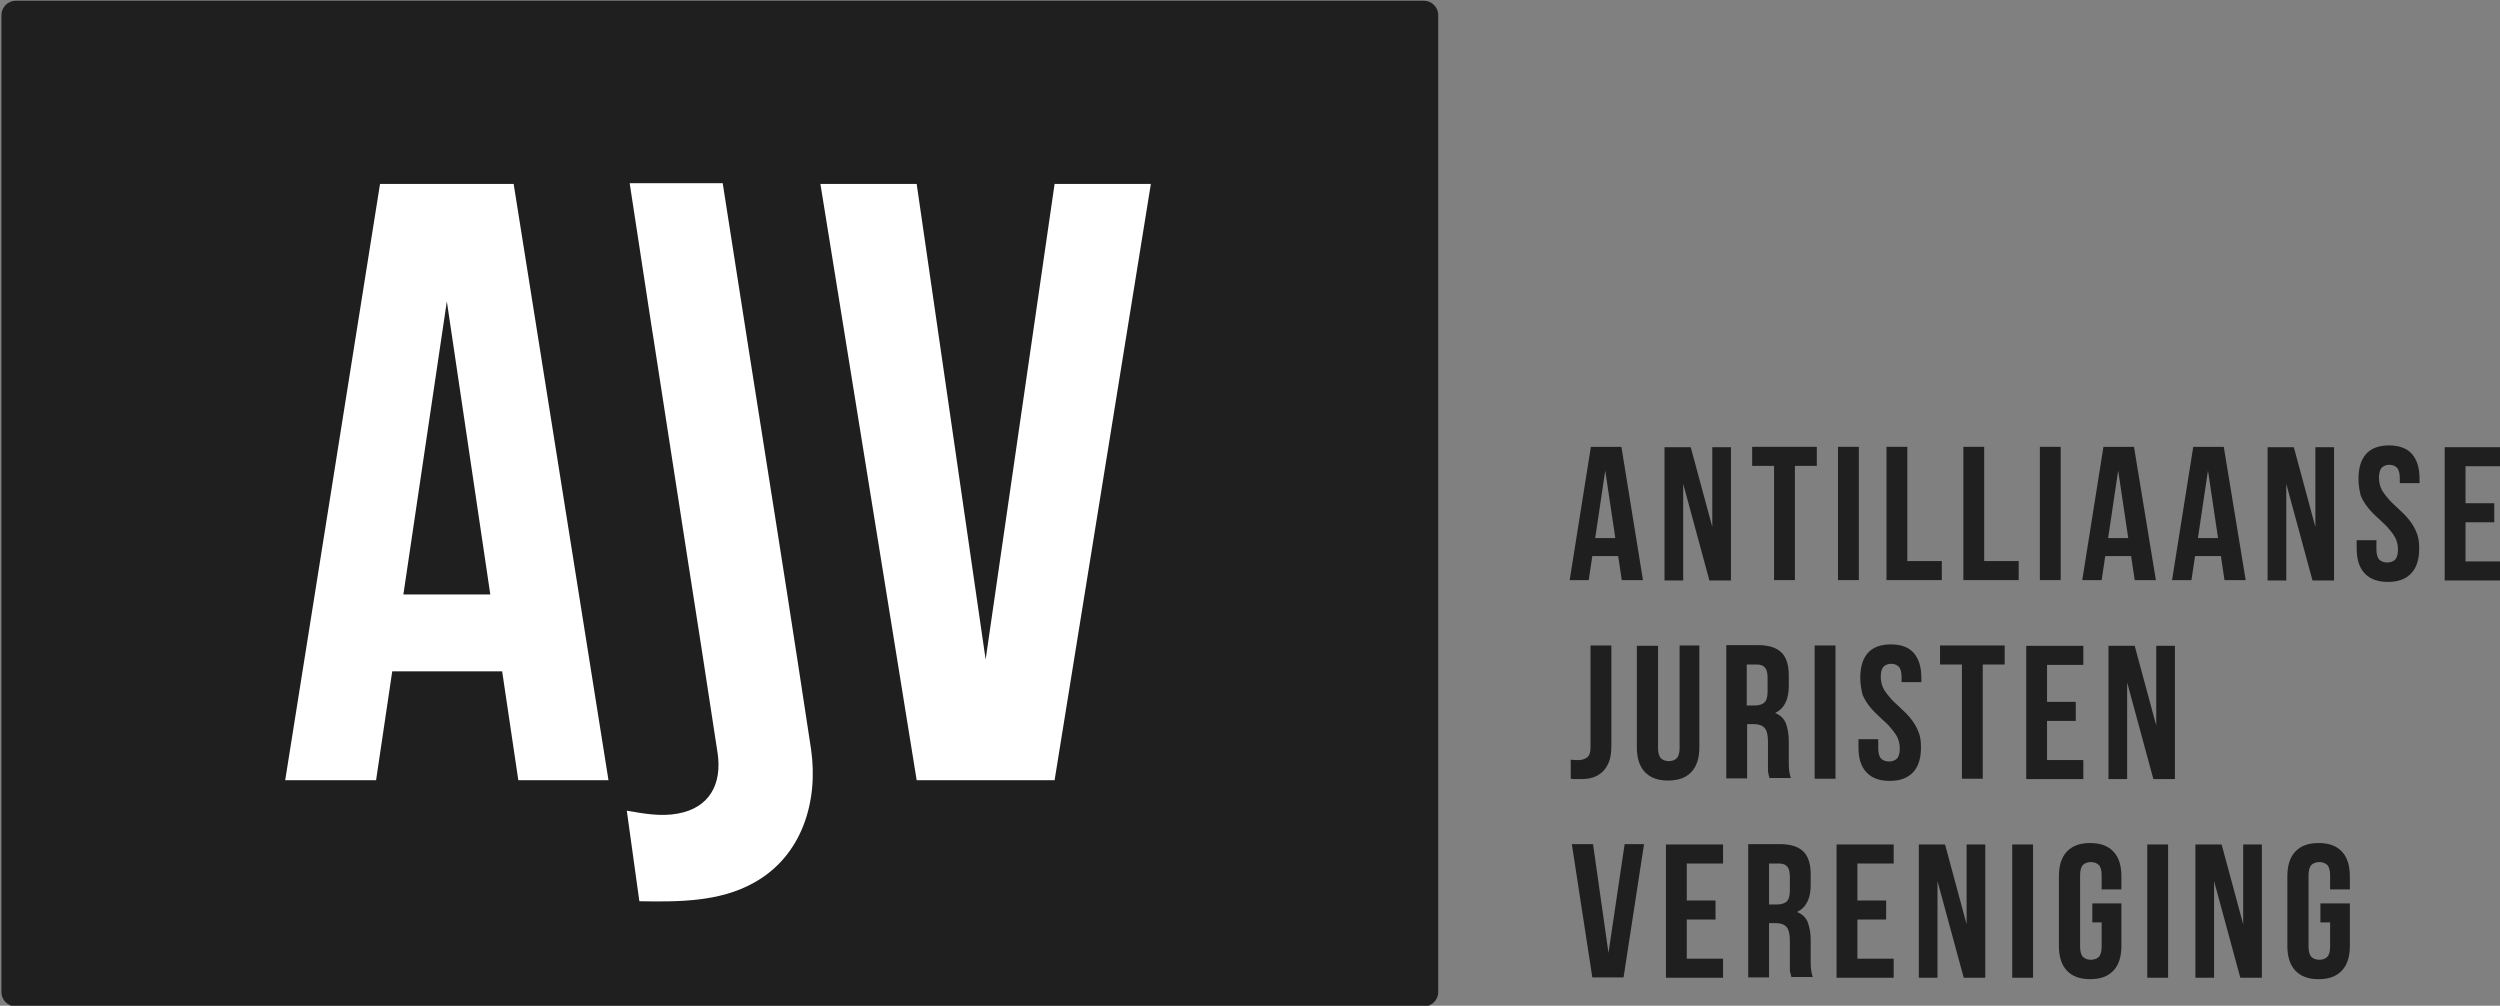 <?xml version="1.0" encoding="UTF-8"?> <svg xmlns="http://www.w3.org/2000/svg" xmlns:xlink="http://www.w3.org/1999/xlink" version="1.1" id="Layer_1" x="0px" y="0px" viewBox="0 0 696 280" style="enable-background:new 0 0 696 280;" xml:space="preserve"><rect x="0" y="0" width="696" height="280" fill="#808080" stroke="none"/> <style type="text/css"> .st0{fill:#1F1F1F;} .st1{fill:#FFFFFF;} </style> <g> <polygon class="st0" points="696.5,129.8 696.5,124.5 680.6,124.5 680.6,161.6 696.5,161.6 696.5,156.3 686.4,156.3 686.4,145.4 694.4,145.4 694.4,140.1 686.4,140.1 686.4,129.8 "></polygon> <path class="st0" d="M396.4,0.2H4.4c-2.2,0-4,1.8-4,4v272c0,2.2,1.8,4,4,4h392c2.2,0,4-1.8,4-4V4.2C400.4,2,398.6,0.2,396.4,0.2z"></path> <path class="st0" d="M443.3,154.8h7.2l1,6.7h5.9l-6-37.1h-8.5l-5.9,37.1h5.3L443.3,154.8z M446.9,131l2.8,18.8h-5.6L446.9,131z"></path> <polygon class="st0" points="468.6,134.7 475.9,161.6 481.9,161.6 481.9,124.5 476.7,124.5 476.7,146.7 470.7,124.5 463.4,124.5 463.4,161.6 468.6,161.6 "></polygon> <path class="st0" d="M440.1,216.9c1.1,0,2.2-0.1,3.2-0.4s1.9-0.8,2.7-1.5s1.4-1.6,1.9-2.8s0.7-2.7,0.7-4.6v-27.9h-5.8V208 c0,1.5-0.3,2.4-1,2.9c-0.7,0.5-1.5,0.7-2.4,0.7c-0.3,0-0.6,0-1,0c-0.3,0-0.7-0.1-1-0.1h-0.1v5.3c0.5,0.1,1,0.1,1.4,0.1 C439.1,216.9,439.6,216.9,440.1,216.9z"></path> <path class="st0" d="M470.9,214.9c1.5-1.6,2.2-3.9,2.2-6.9v-28.3h-5.5v28.6c0,1.3-0.3,2.3-0.8,2.8s-1.3,0.8-2.2,0.8 c-0.9,0-1.7-0.3-2.2-0.8s-0.8-1.5-0.8-2.8v-28.5h-5.9V208c0,3,0.7,5.3,2.2,6.9c1.5,1.6,3.6,2.4,6.5,2.4 C467.3,217.3,469.4,216.5,470.9,214.9z"></path> <polygon class="st0" points="447.8,265.3 443.5,235 437.6,235 443.3,272.1 452,272.1 457.7,235 452.3,235 "></polygon> <polygon class="st0" points="562,156.2 552.4,156.2 552.4,124.4 546.6,124.4 546.6,124.4 546.6,161.5 562,161.5 "></polygon> <rect x="567.9" y="124.4" class="st0" width="5.8" height="37.1"></rect> <path class="st0" d="M586.1,154.8h7.2l1,6.7h5.9l-6.1-37.1h-8.5l-5.9,37.1h5.4L586.1,154.8z M589.7,131l2.8,18.8h-5.6L589.7,131z"></path> <polygon class="st0" points="580,211.6 569.9,211.6 569.9,200.7 577.9,200.7 577.9,195.4 569.9,195.4 569.9,185.1 580,185.1 580,179.8 564.1,179.8 564.1,216.9 580,216.9 "></polygon> <polygon class="st0" points="540.6,156.2 531,156.2 531,124.4 525.2,124.4 525.2,124.4 525.2,161.5 540.6,161.5 "></polygon> <rect x="511.7" y="124.4" class="st0" width="5.8" height="37.1"></rect> <polygon class="st0" points="463.8,272.2 479.7,272.2 479.7,266.9 469.6,266.9 469.6,256 477.6,256 477.6,250.7 469.6,250.7 469.6,240.4 479.7,240.4 479.7,235.1 463.8,235.1 "></polygon> <polygon class="st0" points="493.9,161.5 499.7,161.5 499.7,129.7 505.8,129.7 505.8,124.4 487.8,124.4 487.8,129.7 493.9,129.7 "></polygon> <rect x="560.2" y="235.1" class="st0" width="5.8" height="37.1"></rect> <path class="st0" d="M581.9,234.7c-2.9,0-5,0.8-6.5,2.4c-1.5,1.6-2.2,3.9-2.2,6.9v19.3c0,3,0.7,5.3,2.2,6.9 c1.5,1.6,3.6,2.4,6.5,2.4s5-0.8,6.5-2.4c1.5-1.6,2.2-3.9,2.2-6.9v-11.8h-8.1v5.3h2.6v6.8c0,1.3-0.3,2.3-0.8,2.8s-1.3,0.8-2.2,0.8 s-1.7-0.3-2.2-0.8s-0.8-1.5-0.8-2.8v-20c0-1.3,0.3-2.3,0.8-2.8s1.3-0.8,2.2-0.8s1.7,0.3,2.2,0.8s0.8,1.5,0.8,2.8v4h5.5V244 c0-3-0.7-5.3-2.2-6.9C586.9,235.5,584.8,234.7,581.9,234.7z"></path> <rect x="597.8" y="235.1" class="st0" width="5.8" height="37.1"></rect> <path class="st0" d="M665.1,124c-2.8,0-5,0.8-6.4,2.4c-1.4,1.6-2.1,3.9-2.1,6.9c0,1.8,0.3,3.3,0.6,4.6c0.5,1.3,1.3,2.5,2.1,3.5 s1.7,1.9,2.7,2.8c0.9,0.9,1.9,1.7,2.7,2.6c0.8,0.9,1.5,1.8,2.1,2.8c0.5,1,0.8,2.1,0.8,3.4s-0.3,2.3-0.8,2.8s-1.3,0.8-2.2,0.8 s-1.7-0.3-2.2-0.8s-0.8-1.5-0.8-2.8v-2.6h-5.5v2.3c0,3,0.7,5.3,2.2,6.9c1.5,1.6,3.6,2.4,6.5,2.4s5-0.8,6.5-2.4 c1.5-1.6,2.2-3.9,2.2-6.9c0-1.8-0.2-3.3-0.8-4.6c-0.5-1.3-1.3-2.5-2.1-3.5s-1.7-1.9-2.7-2.8c-0.9-0.9-1.9-1.7-2.7-2.6 c-0.8-0.9-1.5-1.8-2.1-2.8c-0.5-1-0.8-2.1-0.8-3.4s0.3-2.3,0.8-2.8s1.2-0.8,2.1-0.8c0.9,0,1.6,0.3,2.1,0.8s0.8,1.5,0.8,2.8v1.5h5.5 v-1.2c0-3-0.7-5.3-2.1-6.9C670.1,124.8,667.9,124,665.1,124z"></path> <polygon class="st0" points="624.5,257.3 618.5,235.1 611.2,235.1 611.2,272.2 616.4,272.2 616.4,245.3 623.7,272.2 629.7,272.2 629.7,235.1 624.5,235.1 "></polygon> <path class="st0" d="M619.3,161.5h5.9l-6.1-37.1h-8.5l-5.9,37.1h5.4l1-6.7h7.2L619.3,161.5z M611.9,149.8l2.8-18.8l2.8,18.8H611.9z "></path> <polygon class="st0" points="649.8,161.6 649.8,124.5 644.6,124.5 644.6,146.7 638.6,124.5 631.3,124.5 631.3,161.6 636.5,161.6 636.5,134.7 643.8,161.6 "></polygon> <polygon class="st0" points="600.3,202 594.3,179.8 587,179.8 587,216.9 592.2,216.9 592.2,190 599.5,216.9 605.5,216.9 605.5,179.8 600.3,179.8 "></polygon> <polygon class="st0" points="540.1,185 546.2,185 546.2,216.8 552,216.8 552,185 558.1,185 558.1,179.7 540.1,179.7 "></polygon> <polygon class="st0" points="547.5,257.3 541.5,235.1 534.2,235.1 534.2,272.2 539.4,272.2 539.4,245.3 546.7,272.2 552.7,272.2 552.7,235.1 547.5,235.1 "></polygon> <path class="st0" d="M504.1,267.5v-5.7c0-2-0.3-3.6-0.8-5c-0.5-1.3-1.5-2.3-3-2.9c2.5-1.2,3.8-3.7,3.8-7.5v-2.9c0-2.8-0.6-5-2-6.4 c-1.4-1.4-3.6-2.1-6.6-2.1h-8.8v37.1h5.8V257h2c1.3,0,2.3,0.4,2.9,1.1c0.6,0.7,0.9,2,0.9,3.7v5.8c0,0.8,0,1.4,0,1.9s0,0.9,0.1,1.2 c0.1,0.3,0.1,0.6,0.2,0.8c0.1,0.2,0.1,0.5,0.2,0.7V272h5.9c-0.3-0.7-0.4-1.4-0.5-2.1C504.1,269.2,504.1,268.4,504.1,267.5z M498.3,247.9c0,1.5-0.3,2.5-0.9,3.1c-0.6,0.5-1.5,0.8-2.6,0.8h-2.3v-11.4h2.8c1.1,0,1.8,0.3,2.3,0.9c0.5,0.6,0.7,1.6,0.7,2.9 V247.9z"></path> <path class="st0" d="M491.3,202.7c0.6,0.7,0.9,2,0.9,3.7v5.8c0,0.8,0,1.4,0,1.9s0,0.9,0.1,1.2c0.1,0.3,0.1,0.6,0.2,0.8 c0.1,0.2,0.1,0.5,0.2,0.7v-0.2h5.9c-0.3-0.7-0.4-1.4-0.5-2.1c-0.1-0.7-0.1-1.5-0.1-2.4v-5.7c0-2-0.3-3.6-0.8-5 c-0.5-1.3-1.5-2.3-3-2.9c2.5-1.2,3.8-3.7,3.8-7.5v-2.9c0-2.8-0.6-5-2-6.4c-1.4-1.4-3.6-2.1-6.6-2.1h-8.8v37.1h5.8v-15.1h2 C489.7,201.6,490.7,202,491.3,202.7z M486.3,196.4V185h2.8c1.1,0,1.8,0.3,2.3,0.9c0.5,0.6,0.7,1.6,0.7,2.9v3.7 c0,1.5-0.3,2.5-0.9,3.1c-0.6,0.5-1.5,0.8-2.6,0.8H486.3z"></path> <path class="st0" d="M645.5,234.7c-2.9,0-5,0.8-6.5,2.4c-1.5,1.6-2.2,3.9-2.2,6.9v19.3c0,3,0.7,5.3,2.2,6.9 c1.5,1.6,3.6,2.4,6.5,2.4s5-0.8,6.5-2.4c1.5-1.6,2.2-3.9,2.2-6.9v-11.8H646v5.3h2.7v6.8c0,1.3-0.3,2.3-0.8,2.8s-1.3,0.8-2.2,0.8 s-1.7-0.3-2.2-0.8s-0.8-1.5-0.8-2.8v-20c0-1.3,0.3-2.3,0.8-2.8s1.3-0.8,2.2-0.8s1.7,0.3,2.2,0.8s0.8,1.5,0.8,2.8v4h5.5V244 c0-3-0.7-5.3-2.2-6.9C650.5,235.5,648.4,234.7,645.5,234.7z"></path> <path class="st0" d="M534,203.5c-0.5-1.3-1.3-2.5-2.1-3.5s-1.7-1.9-2.7-2.8c-0.9-0.9-1.9-1.7-2.7-2.6s-1.5-1.8-2.1-2.8 c-0.5-1-0.8-2.1-0.8-3.4c0-1.3,0.3-2.3,0.8-2.8s1.2-0.8,2.1-0.8c0.9,0,1.6,0.3,2.1,0.8s0.8,1.5,0.8,2.8v1.5h5.5v-1.2 c0-3-0.7-5.3-2.1-6.9c-1.4-1.6-3.5-2.4-6.4-2.4c-2.8,0-5,0.8-6.4,2.4c-1.4,1.6-2.1,3.9-2.1,6.9c0,1.7,0.3,3.3,0.6,4.6 c0.5,1.3,1.3,2.5,2.1,3.5s1.7,1.9,2.7,2.8c0.9,0.9,1.9,1.7,2.7,2.6s1.5,1.8,2.1,2.8c0.5,1,0.8,2.1,0.8,3.4c0,1.3-0.3,2.3-0.8,2.8 s-1.3,0.8-2.2,0.8s-1.7-0.3-2.2-0.8s-0.8-1.5-0.8-2.8v-2.6h-5.5v2.3c0,3,0.7,5.3,2.2,6.9c1.5,1.6,3.6,2.4,6.5,2.4s5-0.8,6.5-2.4 s2.2-3.9,2.2-6.9C534.8,206.3,534.6,204.8,534,203.5z"></path> <polygon class="st0" points="511.3,272.2 527.2,272.2 527.2,266.9 517.1,266.9 517.1,256 525.1,256 525.1,250.7 517.1,250.7 517.1,240.4 527.2,240.4 527.2,235.1 511.3,235.1 "></polygon> <rect x="505.2" y="179.7" class="st0" width="5.8" height="37.1"></rect> </g> <g> <path class="st1" d="M124.5,186.9h15.3l4.5,30.3h25.1L143,51.2h-18.6h-18.6l-26.4,166h25.3l4.5-30.3H124.5z M124.4,83.9l12.1,81.6 h-12.1h-12.1L124.4,83.9z"></path> <polygon class="st1" points="293.6,217.2 320.4,51.2 293.6,51.2 274.4,183.6 255.2,51.2 228.4,51.2 255.2,217.2 274.4,217.2 "></polygon> <path class="st1" d="M188.7,226.5c-4.7,0.9-9.5,0-14.2-0.8c1.2,8.4,2.3,16.8,3.5,25.2c10.9,0.2,22.3,0.2,31.8-5.1 c13.5-7.4,18.1-22.7,16-37.2c-4.8-31.8-9.8-63.4-9.8-63.4c-5-31.4-9.9-62.8-14.8-94.2h-25.9c2.1,13.7,4.2,27.5,6.3,41.2 c0.1,0.4,0.1,0.8,0.2,1.2c3,19.6,6.1,39.2,9.1,58.8c3,19.2,6,38.4,8.9,57.6C201,218.2,197.6,224.9,188.7,226.5z"></path> </g> </svg> 